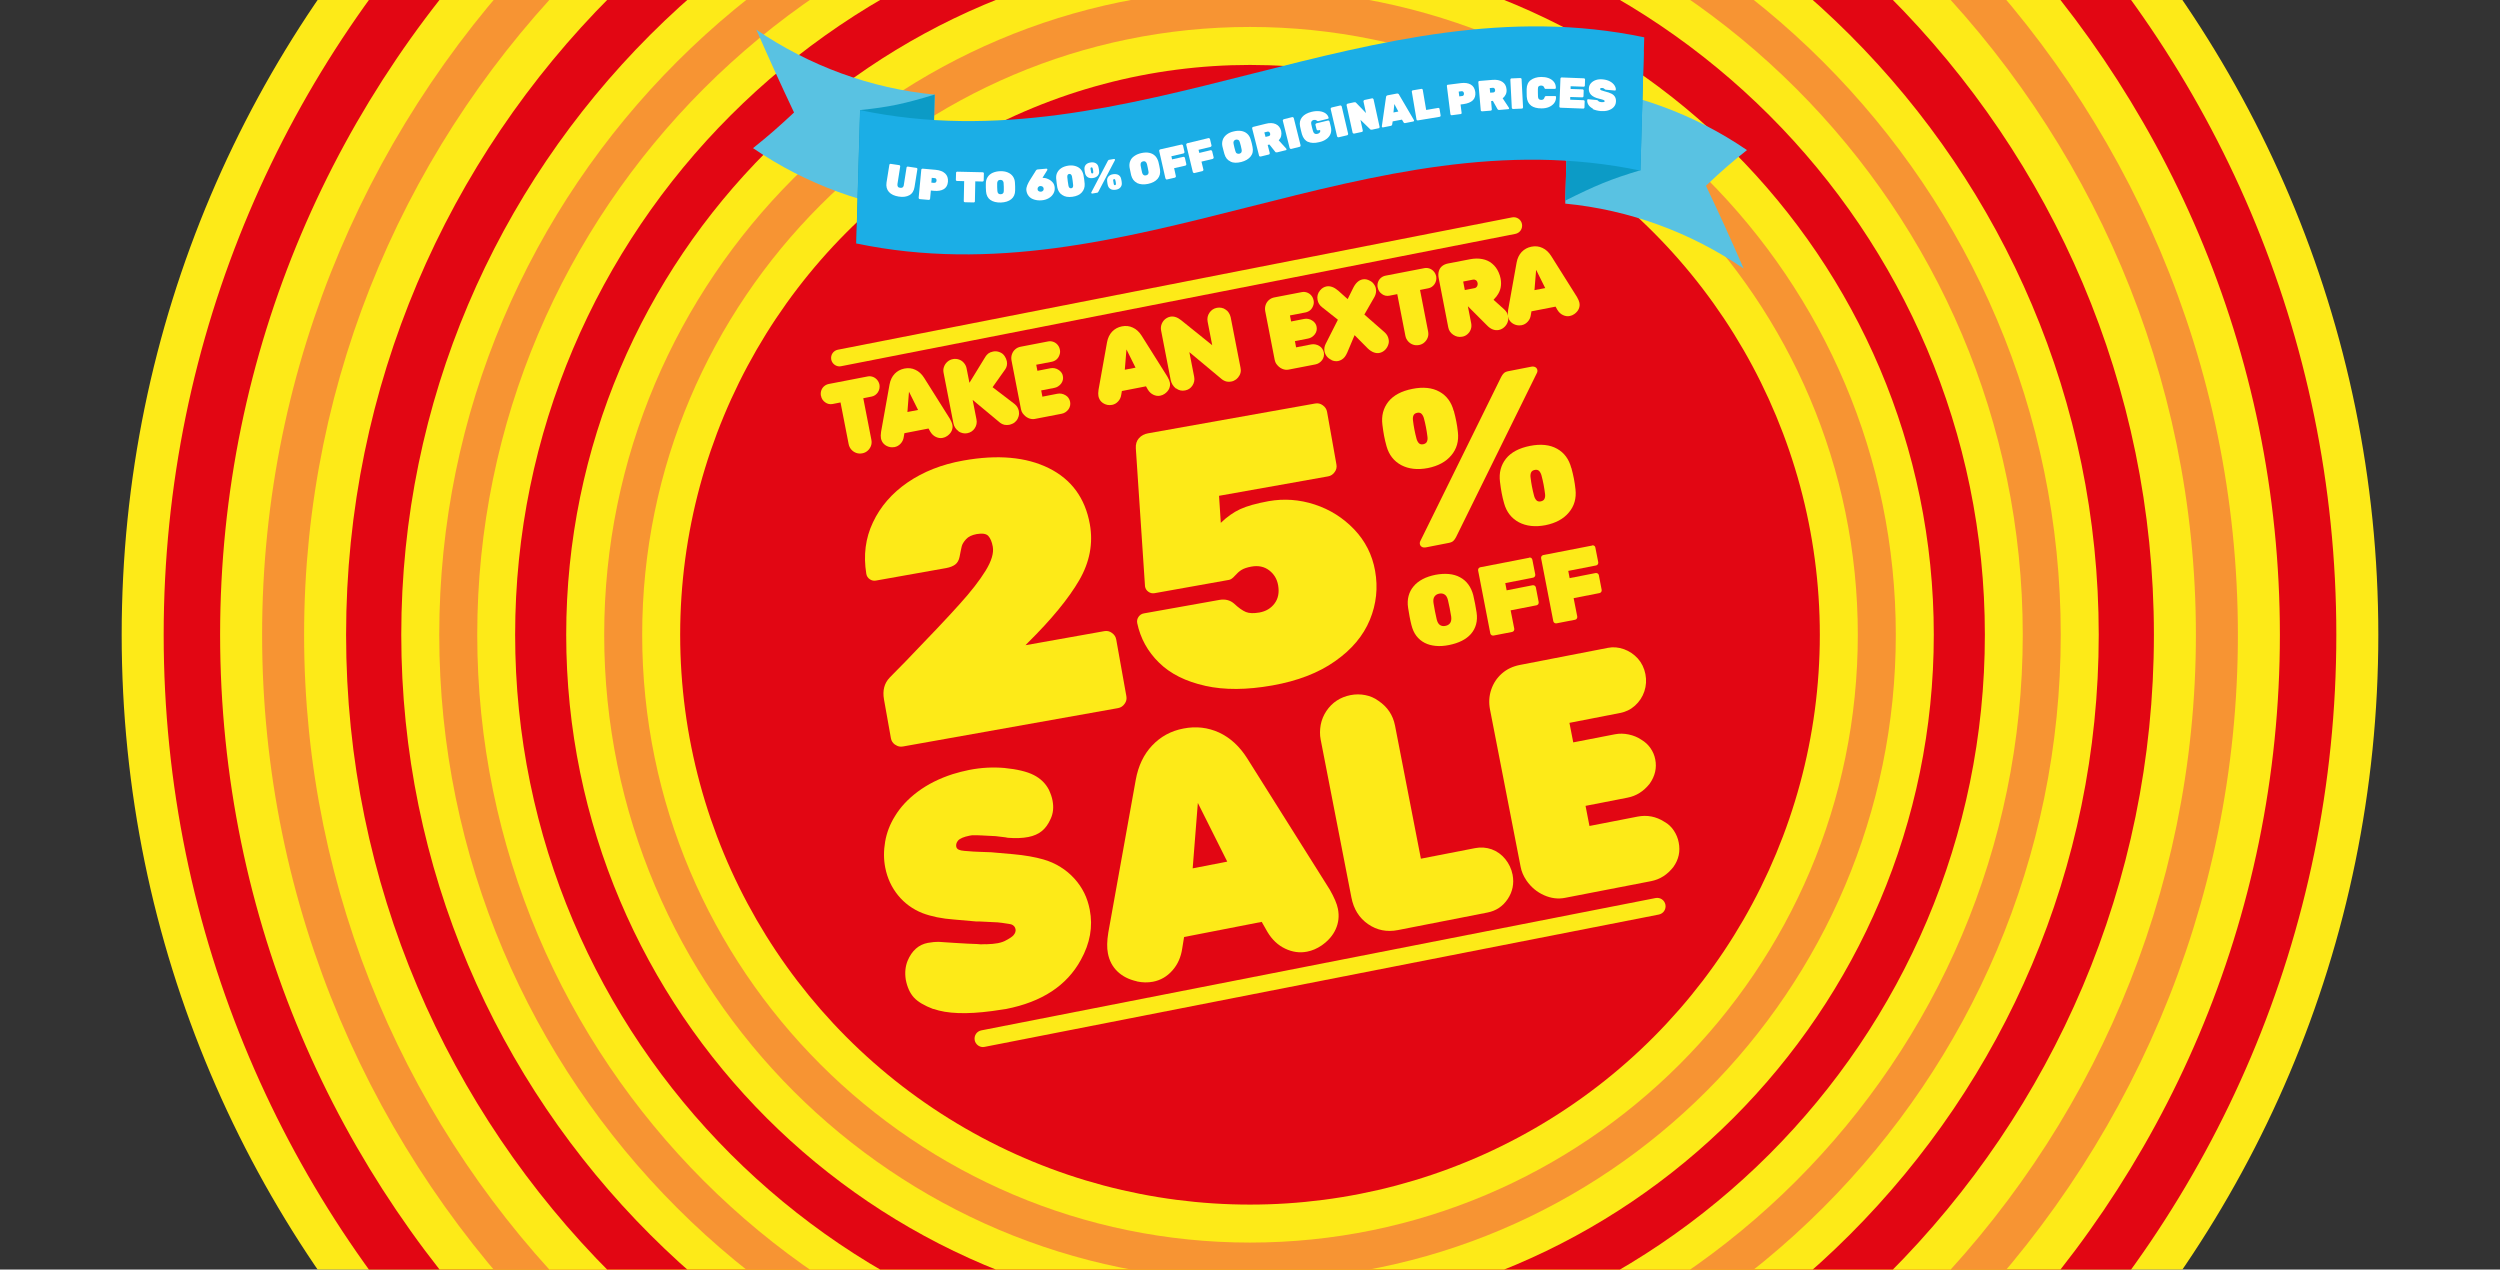 <?xml version="1.0" encoding="utf-8"?>
<!-- Generator: Adobe Illustrator 27.8.0, SVG Export Plug-In . SVG Version: 6.00 Build 0)  -->
<svg version="1.1" id="TITLES" xmlns="http://www.w3.org/2000/svg" xmlns:xlink="http://www.w3.org/1999/xlink" x="0px" y="0px"
	 viewBox="0 0 2560 1300" style="enable-background:new 0 0 2560 1300;" xml:space="preserve">
<rect x="0" y="0" width="2560" height="1300" fill="#333333" stroke="none"/>
<style type="text/css">
	.st0{clip-path:url(#SVGID_00000147181904700198119290000013092943329162973359_);}
	.st1{fill:#FDEA18;}
	.st2{fill:#E20613;}
	.st3{fill:#F79433;}
	.st4{display:none;fill:#FDEA18;}
	.st5{display:none;}
	.st6{display:inline;fill:#FDEA18;}
	.st7{fill:#59C2E2;}
	.st8{fill:#0C9BC6;}
	.st9{fill:#1BAEE6;}
	.st10{fill:#FFFFFF;}
</style>
<g>
	<defs>
		<rect id="SVGID_1_" width="2560" height="1300"/>
	</defs>
	<clipPath id="SVGID_00000061450601774256913260000014798770938961173417_">
		<use xlink:href="#SVGID_1_"  style="overflow:visible;"/>
	</clipPath>
	<g style="clip-path:url(#SVGID_00000061450601774256913260000014798770938961173417_);">
		<g>
			<path class="st1" d="M1280,1805.4c-637.1,0-1155.4-518.3-1155.4-1155.4S642.9-505.4,1280-505.4S2435.4,12.9,2435.4,650
				S1917.1,1805.4,1280,1805.4L1280,1805.4z"/>
			<path class="st2" d="M1280,1762.4c-613.4,0-1112.4-499-1112.4-1112.4S666.6-462.4,1280-462.4S2392.4,36.6,2392.4,650
				S1893.4,1762.4,1280,1762.4L1280,1762.4z"/>
			<path class="st1" d="M1280,1704.6c-581.5,0-1054.6-473.1-1054.6-1054.7S698.5-404.6,1280-404.6S2334.6,68.5,2334.6,650
				S1861.5,1704.7,1280,1704.6L1280,1704.6z"/>
			<path class="st3" d="M1280,1661.6c-557.8,0-1011.6-453.8-1011.6-1011.6S722.2-361.6,1280-361.6S2291.6,92.2,2291.6,650
				S1837.8,1661.6,1280,1661.6L1280,1661.6z"/>
			<path class="st1" d="M1280,1618.6c-534.1,0-968.6-434.5-968.6-968.6S745.9-318.6,1280-318.6s968.6,434.5,968.6,968.6
				S1814.1,1618.6,1280,1618.6L1280,1618.6z"/>
			<path class="st2" d="M1280,1575.6c-510.4,0-925.6-415.2-925.6-925.6S769.6-275.6,1280-275.6s925.6,415.2,925.6,925.6
				S1790.4,1575.6,1280,1575.6L1280,1575.6z"/>
			<path class="st1" d="M1280,1519.1c-479.2,0-869.1-389.9-869.1-869.1S800.8-219.1,1280-219.1s869.1,389.9,869.1,869.1
				S1759.2,1519.1,1280,1519.1L1280,1519.1z"/>
			<path class="st3" d="M1280,1480.2c-457.8,0-830.2-372.4-830.2-830.2S822.2-180.2,1280-180.2s830.2,372.4,830.2,830.2
				S1737.8,1480.2,1280,1480.2z"/>
			<path class="st1" d="M1280,1441.3c-436.4,0-791.3-355-791.3-791.3S843.6-141.3,1280-141.3s791.3,355,791.3,791.3
				S1716.3,1441.3,1280,1441.3z"/>
			<path class="st2" d="M1280,1402.5c-414.9,0-752.5-337.6-752.5-752.5S865.1-102.5,1280-102.5S2032.5,235,2032.5,650
				S1695,1402.5,1280,1402.5z"/>
			<path class="st1" d="M1280,1350.2c-386.1,0-700.2-314.1-700.2-700.2S893.9-50.2,1280-50.2s700.2,314.1,700.2,700.2
				S1666.1,1350.2,1280,1350.2z"/>
			<path class="st3" d="M1280,1311.3c-364.7,0-661.3-296.7-661.3-661.3S915.3-11.3,1280-11.3s661.3,296.7,661.3,661.3
				S1644.6,1311.3,1280,1311.3z"/>
			<path class="st1" d="M1280,1272.4c-343.2,0-622.4-279.2-622.4-622.4S936.8,27.6,1280,27.6s622.4,279.2,622.4,622.4
				S1623.2,1272.4,1280,1272.4z"/>
			<circle class="st2" cx="1280" cy="650" r="583.5"/>
		</g>
	</g>
</g>
<g>
	<g>
		<g>
			<path class="st1" d="M840.6,405.2c-0.3-1.9-0.2-3.7,0.4-5.4c0.6-1.7,1.6-3.2,2.9-4.3c1.4-1.2,2.9-1.9,4.7-2.3l39.8-7.7
				c1.9-0.4,3.7-0.2,5.4,0.4s3.2,1.7,4.4,3.1s2,3.1,2.4,5c0.4,2.8-0.1,5.4-1.7,7.8c-1.6,2.3-3.7,3.8-6.4,4.3l-8.5,1.7l8.3,42.6
				c0.4,2.2,0.3,4.2-0.4,6.1s-1.8,3.6-3.4,5c-1.5,1.4-3.4,2.3-5.5,2.7c-2.2,0.4-4.3,0.3-6.2-0.4c-2-0.7-3.7-1.9-5.1-3.5
				c-1.4-1.6-2.3-3.5-2.7-5.6l-8.3-42.6l-8.1,1.6c-2.7,0.5-5.3,0-7.6-1.7c-2.3-1.6-3.8-3.9-4.3-6.7L840.6,405.2z"/>
			<path class="st1" d="M911.3,457.8c-2.5-0.5-4.5-1.6-6.1-3.1s-2.6-3.5-3.1-5.8c-0.3-1.7-0.3-3.9,0.1-6.6l8.7-48.6
				c0.8-4.5,2.6-8.1,5.2-10.9c2.7-2.8,6-4.6,10-5.4s7.8-0.4,11.3,1.3c3.5,1.6,6.5,4.4,8.9,8.2l26.3,41.8c1.4,2.4,2.3,4.5,2.6,6
				c0.5,2.3,0.2,4.5-0.7,6.5s-2.4,3.7-4.5,5.2c-1.4,1-3,1.7-4.7,2c-2.3,0.5-4.7,0.1-7-1s-4.2-2.9-5.7-5.4l-1.8-3.2l-24.7,4.8
				l-0.6,3.6c-0.4,2.8-1.4,5.1-3.2,7c-1.7,1.9-3.8,3.1-6.2,3.6c-1.7,0.3-3.3,0.3-5.1,0H911.3z M929.1,421.9l11-2.1l-9.3-18.7
				l-1.6,20.8L929.1,421.9z"/>
			<path class="st1" d="M981.5,441.5c-2.8-2-4.5-4.6-5.2-8l-10.1-51.9c-0.4-2.1-0.3-4.1,0.5-6.1c0.7-2,1.9-3.7,3.5-5.1
				s3.5-2.3,5.7-2.7c2.1-0.4,4.2-0.2,6.2,0.5s3.7,1.9,5,3.5c1.4,1.6,2.3,3.5,2.7,5.6l2.9,14.7l16.3-26.6c0.7-1.2,1.7-2.3,3-3.4
				c1.2-0.9,2.8-1.6,4.8-2c2.3-0.5,4.6-0.3,6.8,0.6c2.2,0.8,4,2.2,5.3,4.3c1,1.5,1.7,3.2,2.1,5c0.6,3.1,0,5.8-1.5,8.1l-13.1,18.5
				l22.4,17.1c2.4,1.9,3.9,4.3,4.5,7.3c0.3,1.7,0.3,3.4-0.2,5.3c-0.5,1.8-1.3,3.4-2.5,4.8c-1.1,1.3-2.4,2.3-4.1,3
				c-1.3,0.5-2.3,0.9-3,1c-1.7,0.3-3.3,0.3-5,0c-1.7-0.4-3.1-1.1-4.4-2.1L996,409.5l3.9,19.9c0.7,3.4,0,6.5-1.8,9.2s-4.4,4.4-7.6,5
				c-1.5,0.3-2.9,0.3-4.4,0s-3-0.9-4.5-1.8L981.5,441.5z"/>
			<path class="st1" d="M1047.3,423.4c-0.9-1.3-1.5-2.8-1.8-4.3l-9.7-49.9c-0.4-2.2-0.3-4.3,0.4-6.4c0.7-2,1.8-3.7,3.4-5.1
				s3.5-2.3,5.8-2.7l28-5.4c1.7-0.3,3.4-0.2,5.1,0.4s3.2,1.6,4.4,3s2,3,2.4,5c0.4,1.9,0.3,3.7-0.4,5.5c-0.6,1.8-1.6,3.3-2.9,4.5
				c-1.4,1.2-3,2-4.8,2.4l-16.1,3.1l1.2,6.2l13.3-2.6c1.4-0.3,2.9-0.3,4.4,0s2.9,0.9,4,1.7c1.2,0.7,2.1,1.6,2.9,2.7s1.3,2.3,1.5,3.6
				c0.5,2.7,0,5.3-1.8,7.7c-1.9,2.4-4.2,3.9-7,4.4l-13.4,2.6l1.2,6.4l15.3-3c3-0.6,5.9,0,8.5,1.6c1.2,0.7,2.2,1.6,3,2.8
				s1.3,2.4,1.6,3.8c0.5,2.8,0,5.4-1.7,7.8c-1.9,2.5-4.3,4-7.1,4.5l-27.4,5.3c-2.2,0.4-4.4,0.1-6.6-0.9s-4.1-2.6-5.6-4.7H1047.3z"/>
			<path class="st1" d="M1134,414.6c-2.5-0.5-4.5-1.6-6.1-3.1s-2.6-3.5-3.1-5.8c-0.3-1.7-0.3-3.9,0.1-6.6l8.7-48.6
				c0.8-4.5,2.6-8.1,5.2-10.9c2.7-2.8,6-4.6,10-5.4s7.8-0.4,11.3,1.3c3.5,1.6,6.5,4.4,8.9,8.2l26.3,41.8c1.4,2.4,2.3,4.5,2.6,6
				c0.5,2.3,0.2,4.5-0.7,6.5c-0.9,2-2.4,3.7-4.5,5.2c-1.4,1-3,1.7-4.7,2c-2.3,0.5-4.7,0.1-7-1s-4.2-2.9-5.7-5.4l-1.8-3.2l-24.7,4.8
				l-0.6,3.6c-0.4,2.8-1.4,5.1-3.2,7c-1.7,1.9-3.8,3.1-6.2,3.6c-1.7,0.3-3.3,0.3-5.1,0H1134z M1151.8,378.6l11-2.1l-9.3-18.7
				L1151.8,378.6L1151.8,378.6z"/>
			<path class="st1" d="M1204.2,397.9c-2.9-2.4-4.7-5.3-5.4-8.7l-9.8-50.6c-0.5-2.5-0.3-4.9,0.7-7.2c1-2.3,2.5-4.1,4.5-5.4
				c1.3-0.9,2.7-1.4,4.1-1.7c3.6-0.7,7.3,0.5,11.2,3.6l31.8,25.6l-4.7-24.2c-0.6-3.3,0-6.3,1.9-9.1c1.9-2.7,4.4-4.4,7.6-5
				c1.6-0.3,3.2-0.3,4.7,0c1.6,0.3,3,0.9,4.2,1.8c1.3,0.8,2.4,1.9,3.3,3.3s1.5,2.9,1.9,4.5l10.1,51.8c0,0.5,0.2,1.3,0.3,2.4
				c0,1.9-0.4,3.7-1.3,5.3c-0.9,1.7-2,3-3.5,4.2c-1.5,1.1-3.2,1.9-5,2.2c-2.3,0.4-4.4,0.3-6.4-0.5c-1.5-0.6-2.6-1.3-3.4-2
				l-33.1-27.6l4.9,25.1c0.7,3.4,0,6.5-1.8,9.2s-4.3,4.3-7.4,4.9c-3.4,0.7-6.5,0-9.1-2L1204.2,397.9z"/>
			<path class="st1" d="M1307.1,372.9c-0.9-1.3-1.5-2.8-1.8-4.3l-9.7-49.9c-0.4-2.2-0.3-4.3,0.4-6.4c0.7-2,1.8-3.7,3.4-5.1
				s3.5-2.3,5.8-2.7l28-5.4c1.7-0.3,3.4-0.2,5.1,0.4s3.2,1.6,4.4,3c1.2,1.4,2,3,2.4,5c0.4,1.9,0.3,3.7-0.4,5.5
				c-0.6,1.8-1.6,3.3-2.9,4.5c-1.4,1.2-3,2-4.8,2.4l-16.1,3.1l1.2,6.2l13.3-2.6c1.4-0.3,2.9-0.3,4.4,0s2.9,0.9,4,1.7
				c1.2,0.7,2.1,1.6,2.9,2.7s1.3,2.3,1.5,3.6c0.5,2.7,0,5.3-1.8,7.7c-1.9,2.4-4.2,3.9-7,4.4l-13.4,2.6l1.2,6.4l15.3-3
				c3-0.6,5.9,0,8.5,1.6c1.2,0.7,2.2,1.6,3,2.8c0.8,1.2,1.3,2.4,1.6,3.8c0.5,2.8,0,5.4-1.7,7.8c-1.9,2.5-4.3,4-7.1,4.5l-27.4,5.3
				c-2.2,0.4-4.4,0.1-6.6-0.9s-4.1-2.6-5.6-4.7H1307.1z"/>
			<path class="st1" d="M1363.5,368.6c-2-0.9-3.6-2.1-4.8-3.6c-1.2-1.5-2-3.2-2.4-5.1c-0.2-1.3-0.3-2.5-0.1-3.8
				c0.2-1.3,0.6-2.6,1.2-3.8l12.6-24.9l-16.3-12.9c-2.5-2-4-4.4-4.5-7.3c-0.7-3.6,0.1-6.9,2.5-9.8c1.9-2.3,4.1-3.6,6.6-4.1
				c3.8-0.7,7.8,0.7,12,4.3l9.7,8.7l5.8-11.7c2.5-4.9,5.7-7.8,9.5-8.5c2.5-0.5,5,0,7.5,1.4c1.6,0.8,3,1.9,4,3.4
				c1.1,1.4,1.8,3,2.1,4.7c0.6,2.9,0,5.7-1.4,8.4l-10.4,18.1l21,18.4c2,1.9,3.3,4.1,3.8,6.7s0.3,3.7-0.3,5.7c-0.6,1.9-1.6,3.6-3,5.1
				c-1.7,1.8-3.7,2.9-6,3.4c-1.9,0.4-3.9,0.2-6-0.6c-2-0.8-4-2.1-5.9-3.9l-13.6-13.7l-7.5,17.8c-0.8,1.8-1.6,3.2-2.5,4.4
				c-0.9,1.1-1.9,2.1-3.1,2.8c-1.1,0.7-2.4,1.2-3.7,1.5c-2.3,0.4-4.5,0.1-6.8-0.9L1363.5,368.6z"/>
			<path class="st1" d="M1410.7,294.3c-0.3-1.9-0.2-3.7,0.4-5.4c0.6-1.7,1.6-3.2,2.9-4.3c1.4-1.2,2.9-1.9,4.7-2.3l39.8-7.7
				c1.9-0.4,3.7-0.2,5.4,0.4c1.7,0.6,3.2,1.7,4.4,3.1c1.2,1.4,2,3.1,2.4,5c0.4,2.8-0.1,5.4-1.7,7.8c-1.6,2.3-3.7,3.8-6.4,4.3
				l-8.5,1.7l8.3,42.6c0.4,2.2,0.3,4.2-0.4,6.1c-0.7,1.9-1.8,3.6-3.4,5c-1.5,1.4-3.4,2.3-5.5,2.7c-2.2,0.4-4.3,0.3-6.2-0.4
				c-2-0.7-3.7-1.9-5.1-3.5s-2.3-3.5-2.7-5.6l-8.3-42.6l-8.1,1.6c-2.7,0.5-5.3,0-7.6-1.7c-2.3-1.6-3.8-3.9-4.3-6.7L1410.7,294.3z"/>
			<path class="st1" d="M1497.1,344.8c-3.2,0.6-6.2-0.1-9-2s-4.5-4.4-5.1-7.7l-9.8-50.5c-0.5-2.6-0.4-4.9,0.2-7s1.7-3.8,3.3-5.1
				c1.6-1.3,3.6-2.2,6.1-2.7l22.3-4.3c4.7-0.9,8.9-1,12.8-0.2c3.9,0.7,7.2,2.3,10,4.6c2.8,2.3,5.1,5.3,6.7,9c1,2.3,1.7,4.4,2,6.3
				c1.3,6.8,0,12.7-3.7,17.6l-0.3,0.5l-2,2.3l-1.2,1.4l10.9,9.8c2.1,1.9,3.5,4.2,4,7c0.4,1.8,0.3,3.7-0.3,5.5
				c-0.5,1.8-1.5,3.5-2.9,5c-1.8,1.9-3.9,3.1-6.3,3.6c-4.2,0.8-8.3-0.7-12.1-4.7l-19.6-19.6l3.4,17.4c0.4,2.2,0.3,4.3-0.4,6.2
				c-0.7,2-1.8,3.6-3.4,5S1499.3,344.5,1497.1,344.8L1497.1,344.8z M1500,297l9.8-1.9c1.2-0.2,2.1-0.9,2.7-1.9
				c0.6-1.1,0.8-2.3,0.5-3.7c-0.3-1.1-0.8-2-1.7-2.6c-0.9-0.6-1.9-0.8-2.8-0.6l-10.2,2l1.7,8.9V297z"/>
			<path class="st1" d="M1553.4,333c-2.5-0.5-4.5-1.6-6.1-3.1s-2.6-3.5-3.1-5.8c-0.3-1.7-0.3-3.9,0.1-6.6l8.7-48.6
				c0.8-4.5,2.6-8.1,5.2-10.9c2.7-2.8,6-4.6,10-5.4c4-0.8,7.8-0.4,11.3,1.3c3.5,1.6,6.5,4.4,8.9,8.2l26.3,41.8
				c1.4,2.4,2.3,4.5,2.6,6c0.5,2.3,0.2,4.5-0.7,6.5c-0.9,2-2.4,3.7-4.5,5.2c-1.4,1-3,1.7-4.7,2c-2.3,0.5-4.7,0.1-7-1
				s-4.2-2.9-5.7-5.4l-1.8-3.2l-24.7,4.8l-0.6,3.6c-0.4,2.8-1.4,5.1-3.2,7c-1.7,1.9-3.8,3.1-6.2,3.6c-1.7,0.3-3.3,0.3-5.1,0H1553.4z
				 M1571.3,297.1l11-2.1l-9.3-18.7L1571.3,297.1L1571.3,297.1z"/>
		</g>
		<g>
			<path class="st1" d="M1488.7,420.7c1.1,4.2,2,7.8,2.6,11.1c0.6,3.2,1.2,6.8,1.6,10.8c1,9.2-1.2,17.1-6.8,23.7
				c-5.5,6.6-13.5,10.9-24,13c-10.5,2-19.6,1-27.2-3c-7.6-4.1-12.6-10.5-15.1-19.4c-1.1-3.9-1.9-7.4-2.5-10.6s-1.2-7-1.7-11.2
				c-1.2-9.3,0.9-17.2,6.1-23.8c5.3-6.6,13.5-10.9,24.6-13.1s20.4-1.2,27.7,2.9c7.4,4.1,12.2,10.7,14.6,19.7L1488.7,420.7z
				 M1537.2,386c0.8-1.6,1.7-2.8,2.7-3.8s2.5-1.7,4.6-2.1l23.5-4.6c1.6-0.3,3-0.2,4.2,0.5c1.1,0.6,1.8,1.6,2.1,3c0,0.3,0,0.7,0,1.2
				s-0.2,1-0.4,1.5L1491,550c-0.8,1.6-1.7,2.8-2.7,3.8s-2.5,1.7-4.6,2.1l-23.5,4.6c-1.7,0.3-3.1,0.2-4.2-0.5c-1.1-0.6-1.8-1.6-2.1-3
				c0-0.3,0-0.7,0-1.2s0.2-1,0.4-1.5L1537.2,386L1537.2,386z M1450.5,449.2c0.5,1.9,1.3,3.4,2.4,4.6c1.1,1.1,2.6,1.5,4.5,1.1
				s3.2-1.3,3.8-2.7c0.6-1.4,0.8-3.1,0.5-5.1c-0.8-6.5-2-12.8-3.6-18.7c-0.5-1.9-1.3-3.4-2.4-4.6c-1.1-1.1-2.6-1.5-4.5-1.1
				s-3.2,1.3-3.8,2.7c-0.6,1.4-0.8,3.2-0.5,5.1C1447.6,436.6,1448.8,442.8,1450.5,449.2z M1609.1,479.2c1.1,4.2,2,7.8,2.6,11.1
				c0.6,3.2,1.2,6.8,1.6,10.8c1,9.2-1.2,17.1-6.8,23.7c-5.5,6.6-13.5,10.9-24,13c-10.5,2-19.6,1-27.2-3
				c-7.6-4.1-12.6-10.5-15.1-19.4c-1.1-3.8-1.9-7.4-2.5-10.6s-1.2-7-1.7-11.3c-1.2-9.3,0.9-17.2,6.1-23.8
				c5.3-6.6,13.5-10.9,24.6-13.1s20.4-1.2,27.7,2.9c7.4,4.1,12.2,10.7,14.6,19.7L1609.1,479.2z M1570.9,507.7
				c0.5,1.9,1.3,3.4,2.4,4.6c1.1,1.1,2.6,1.5,4.5,1.1s3.2-1.3,3.8-2.7c0.6-1.4,0.8-3.1,0.5-5.1c-0.8-6.5-2-12.8-3.6-18.7
				c-0.5-1.9-1.3-3.4-2.4-4.6c-1.1-1.1-2.6-1.5-4.5-1.1c-2,0.4-3.2,1.3-3.8,2.7c-0.6,1.4-0.8,3.2-0.5,5.1
				C1568,495.1,1569.2,501.3,1570.9,507.7z"/>
			<path class="st1" d="M1508.6,609.4c0.7,2.8,1.3,5.8,1.9,8.9c0.6,3.1,1.1,6,1.5,8.7c0.7,4.5,0.5,8.6-0.5,12.3s-2.7,6.9-5.2,9.8
				c-2.5,2.8-5.6,5.2-9.4,7.1c-3.8,1.9-8.1,3.3-13,4.3s-9.5,1.3-13.7,0.9c-4.2-0.4-8-1.4-11.3-3.1c-3.3-1.7-6.2-4.1-8.5-7.1
				s-4-6.8-5.1-11.2c-0.7-2.7-1.3-5.6-1.9-8.7c-0.6-3.1-1.1-6-1.5-8.9c-0.7-4.4-0.5-8.5,0.5-12.2s2.7-7,5.2-9.9
				c2.4-2.9,5.5-5.3,9.3-7.3s8.1-3.4,13-4.4c4.9-0.9,9.4-1.2,13.7-0.8c4.3,0.4,8.1,1.5,11.4,3.3c3.4,1.8,6.2,4.2,8.5,7.3
				S1507.5,605.2,1508.6,609.4L1508.6,609.4z M1471.2,634.3c0.7,2.8,1.8,4.7,3.3,5.7s3.4,1.4,5.6,0.9c2.2-0.4,3.8-1.4,4.9-3
				c1-1.5,1.4-3.7,1-6.6c-0.9-5.7-2-11.3-3.3-16.8c-0.7-2.8-1.8-4.7-3.4-5.7s-3.4-1.4-5.6-0.9c-2.1,0.4-3.7,1.4-4.8,3
				c-1.1,1.6-1.4,3.8-1,6.6C1468.8,623.1,1469.9,628.7,1471.2,634.3z"/>
			<path class="st1" d="M1565.8,570.9c0.7-0.1,1.4,0,2.1,0.4c0.6,0.4,1,1,1.2,1.7l3,15.2c0.1,0.7,0,1.4-0.4,2.1
				c-0.4,0.6-1,1-1.7,1.2l-28.6,5.6l1.4,7.4l26.6-5.2c0.7-0.1,1.4,0,2.1,0.4c0.6,0.4,1,1,1.2,1.7l2.9,15.1c0.1,0.7,0,1.4-0.4,2.1
				c-0.4,0.6-1,1-1.7,1.2l-26.6,5.2l3.7,18.8c0.1,0.7,0,1.4-0.4,2.1c-0.4,0.6-1,1-1.7,1.2l-19.1,3.7c-0.7,0.1-1.4,0-2.1-0.4
				c-0.6-0.4-1-1-1.2-1.7l-12.5-64.5c-0.1-0.7,0-1.4,0.4-2.1c0.4-0.6,1-1,1.7-1.2l50.4-9.8L1565.8,570.9z"/>
			<path class="st1" d="M1630.3,558.4c0.7-0.1,1.4,0,2.1,0.4s1,1,1.2,1.7l3,15.2c0.1,0.7,0,1.4-0.4,2.1c-0.4,0.6-1,1-1.7,1.2
				l-28.6,5.6l1.4,7.4l26.6-5.2c0.7-0.1,1.4,0,2.1,0.4c0.6,0.4,1,1,1.2,1.7l2.9,15.1c0.1,0.7,0,1.4-0.4,2.1c-0.4,0.6-1,1-1.7,1.2
				l-26.6,5.2l3.7,18.8c0.1,0.7,0,1.4-0.4,2.1c-0.4,0.6-1,1-1.7,1.2l-19.1,3.7c-0.7,0.1-1.4,0-2.1-0.4c-0.6-0.4-1-1-1.2-1.7
				l-12.5-64.5c-0.1-0.7,0-1.4,0.4-2.1c0.4-0.6,1-1,1.7-1.2l50.4-9.8L1630.3,558.4z"/>
			<g>
				<path class="st4" d="M1133.6,644.2c2.8-0.6,5.5,0,7.9,1.6c2.5,1.7,4,3.9,4.5,6.8l11.4,58.8c0.6,2.8,0,5.5-1.7,7.9
					c-1.7,2.5-3.9,4-6.7,4.5l-223,43.3c-2.8,0.6-5.5,0-7.9-1.7c-2.5-1.7-4-3.9-4.5-6.7l-7.8-40.3c-0.3-1.6-0.5-4.6-0.5-9.1
					c-0.1-4.5,2-9.1,6.2-13.6c18-19,33.8-35.8,47.5-50.4c13.6-14.5,24.9-27.3,33.8-38.3c8.9-11,15.3-20.4,19.4-28.3
					c4.1-7.9,5.6-14.8,4.4-20.8c-0.3-1.8-0.8-3.6-1.3-5.4c-0.5-1.8-1.3-3.4-2.5-4.8s-2.8-2.3-5-2.8c-2.1-0.5-4.8-0.5-8.2,0.2
					c-3.9,0.8-7,2.1-9.3,4s-4,4.1-5.1,6.6s-1.9,4.9-2.2,7.3c-0.3,2.3-0.6,4.4-0.8,6c-0.6,3.9-2.1,6.6-4.6,8.3s-5.6,2.9-9.2,3.6
					L895.6,595c-2.3,0.5-4.5,0-6.5-1.4c-2-1.3-3.2-3.2-3.7-5.5c-2.6-14.7-2-28.7,1.7-41.7c3.8-13,10-24.8,18.9-35.2
					c8.8-10.4,19.9-19.2,33.2-26.5s28.3-12.5,45.1-15.8c17.6-3.4,33.9-4.6,48.9-3.5c15.1,1.1,28.4,4.3,39.8,9.7
					c11.5,5.4,21,13,28.6,22.8c7.5,9.8,12.6,21.5,15.3,35.2c2.1,10.9,2,21.4-0.3,31.8c-2.3,10.3-6.4,20.6-12.3,30.9
					c-5.9,10.3-13.3,20.7-22.3,31.3c-8.9,10.6-19,21.5-30.2,32.8l81.7-15.9L1133.6,644.2z"/>
				<g class="st5">
					<path class="st6" d="M1240.7,703.1c-19.9-4.1-35.7-11.7-47.6-22.9c-11.8-11.2-19.6-24.7-23.2-40.4c-0.4-2.3,0-4.4,1.3-6.4
						s3.2-3.2,5.5-3.6l77.3-15.1c5.9-1.1,10.9,0,15,3.4c4.8,4.4,9,7.2,12.4,8.5s8.1,1.4,14,0.3c6.6-1.3,11.8-4.5,15.4-9.5
						c3.6-5.1,4.7-11.3,3.3-18.8c-1.2-6.4-4.4-11.4-9.5-15.2s-11.2-5-18.4-3.6c-4.3,0.8-7.7,2-10,3.5c-2.4,1.5-4.6,3.5-6.8,6.1
						c-2.2,2.6-4.1,4-5.9,4.4l-76.2,14.8c-2.3,0.4-4.4,0-6.4-1.3s-3.2-3.2-3.6-5.5l-11.7-141.6c-0.3-4.4,0.7-8,3.1-10.7
						s5.5-4.5,9.3-5.2l171.2-33.3c2.8-0.5,5.4,0,7.9,1.7c2.4,1.6,3.9,3.9,4.5,6.7l10.5,54c0.5,2.8,0,5.4-1.7,7.9
						c-1.6,2.5-3.9,4-6.7,4.5l-111.8,21.8l2.2,27.8c6.2-6.3,12.7-11,19.6-14.4c6.9-3.3,16.6-6.2,29.1-8.6
						c15.8-3.1,31.6-2.2,47.4,2.7s29.5,13.2,41,25c11.6,11.8,18.9,25.8,22.1,42.2c3.4,17.4,1.8,34.2-4.7,50.6
						c-6.5,16.4-18.1,30.7-34.9,43s-38.3,20.9-64.3,26s-49,5.6-68.9,1.5L1240.7,703.1z"/>
				</g>
			</g>
		</g>
		<g>
			<path class="st1" d="M955.8,1033.3c-9.3-3.5-16-7.5-20-11.9c-4-4.4-6.8-10.5-8.3-18.3c-1.1-7.2-0.4-13.6,1.9-19.3
				c4.4-10.4,11.3-16.5,20.7-18.3c3.8-0.7,7.8-1.1,11.8-1l15.1,1l13.8,0.8l9.9,0.4l3.7,0.3c2.4-0.1,4.3-0.2,5.8-0.1
				c4.5-0.1,8.4-0.5,11.7-1.1c3.4-0.7,6.4-1.7,8.8-3.2c3.6-1.9,6-3.6,7.2-5c1.7-2,2.4-4.1,2-6.2c-0.5-2.3-1.9-4-4.5-4.9
				c-0.5-0.1-1.4-0.3-2.7-0.5l-6.7-1l-4.4-0.5l-18.3-0.9h-3.5l-22.8-2c-12.5-0.9-23.3-3.1-32.5-6.6c-10-4-18.3-10.1-24.9-18.2
				c-6.6-8.1-11-17.6-13.1-28.3c-1.7-8.6-1.7-17.5-0.1-26.7c1.6-9.2,4.9-17.8,10-26c5.6-9.3,13.4-17.7,23.5-25.2s22-13.5,35.7-17.9
				c5.4-1.7,11.1-3.1,16.9-4.3c12.2-2.4,24.2-3,36-2c13.1,1.3,23.1,3.7,30,7.2s12.1,8.5,15.5,15c1.9,4.1,3.2,7.8,3.8,11.2
				c1.3,6.8,0.7,13-1.9,18.6c-2.3,5.3-5.3,9.5-8.9,12.5c-3.7,3-8.3,5.1-14,6.2c-6,1.2-13,1.4-20.9,0.8l-2.7-0.5l-10-1.2l-4.2-0.2
				l-9.6-0.5l-4.9-0.2h-3.3c-0.7,0-1.3,0-1.9,0c-0.6,0-1.4,0.2-2.5,0.4c-6.1,1.2-10.1,2.9-12,5.1c-1.6,2-2.2,4-1.8,6.2
				c0.3,1.4,1.1,2.4,2.6,3.1c1.3,0.6,3.2,1,5.7,1.2l6.6,0.5l2.4,0.2l6.9,0.3l11.4,0.4l22.8,2c12,1.1,22.2,2.9,30.6,5.3
				c6.4,1.8,12.3,4.4,17.7,7.8c5.4,3.3,10.1,7.3,14.3,11.9c4.2,4.6,7.5,9.6,10.1,14.8c2.6,5.3,4.4,10.9,5.6,17
				c3.4,17.4,0.3,34.5-9.1,51.4c-14.4,26.4-39.9,43.1-76.6,50.3c-2.8,0.5-7.5,1.2-14.2,2.1c-26.2,3.5-46.3,2.8-60.2-2.2
				L955.8,1033.3z"/>
			<path class="st1" d="M1163.9,1004.8c-8-1.8-14.5-5.1-19.6-10s-8.4-11.1-9.8-18.6c-1.1-5.5-1-12.6,0.4-21.2l28.1-156.4
				c2.6-14.4,8.2-26.1,16.8-35.2c8.6-9.1,19.3-15,32.1-17.4c12.9-2.5,25-1.1,36.4,4.1c11.4,5.3,21,14.1,28.8,26.4l84.6,134.5
				c4.5,7.9,7.3,14.4,8.3,19.5c1.5,7.5,0.7,14.4-2.2,20.9c-2.9,6.5-7.7,12-14.4,16.7c-4.7,3.2-9.7,5.4-15,6.4
				c-7.6,1.5-15.1,0.4-22.4-3.1c-7.4-3.5-13.5-9.3-18.2-17.2L1292,944l-79.5,15.5l-1.9,11.7c-1.3,8.9-4.6,16.4-10.1,22.6
				c-5.5,6.2-12.1,10-19.9,11.5c-5.3,1-10.8,0.9-16.3-0.3L1163.9,1004.8z M1221.3,889.2l35.4-6.9l-30.1-60.1L1221.3,889.2
				L1221.3,889.2z"/>
			<path class="st1" d="M1431.5,952.4c-11.3,2.2-21.5,0.2-30.6-6.1s-14.8-15.4-17.1-27.5l-31.4-161.3c-1-5-0.9-10.1,0-15.3
				c1-5.2,3-9.9,5.8-14.1c5.9-8.8,14.2-14.2,24.7-16.3c5.1-1,10.2-1,15.2,0s9.5,2.9,13.5,5.9c9.2,6.2,14.8,14.6,16.9,25.3
				l26.5,136.3l55.4-10.8c6-1.2,11.7-0.7,17.1,1.2c5.4,2,10.1,5.3,13.9,10s6.3,10,7.5,16c1.7,9.1,0,17.4-5,24.9
				s-11.9,12.1-20.6,13.8L1431.5,952.4L1431.5,952.4z"/>
			<path class="st1" d="M1562.9,901.3c-2.9-4.3-4.9-8.9-5.8-13.8l-31.3-160.8c-1.4-7.1-1-14,1.2-20.5s5.8-12,10.9-16.5
				s11.3-7.4,18.5-8.8l90.1-17.5c5.4-1.1,10.9-0.6,16.5,1.4c5.5,2,10.2,5.2,14.2,9.6c3.9,4.4,6.5,9.8,7.7,15.9
				c1.2,6.1,0.8,12-1.1,17.7s-5.1,10.5-9.5,14.5s-9.5,6.5-15.4,7.6l-51.8,10.1l3.9,20l42.7-8.3c4.6-0.9,9.3-0.8,14.1,0.2
				c4.8,1,9.2,2.8,13,5.4c3.7,2.2,6.8,5,9.3,8.6s4.1,7.4,4.9,11.6c1.7,8.7-0.2,17-5.8,24.9c-6.1,7.7-13.7,12.5-22.6,14.2l-43,8.4
				l4,20.6l49.3-9.6c9.8-1.9,19-0.1,27.4,5.3c4,2.2,7.2,5.2,9.7,9s4.2,7.8,5,12.2c1.8,9.1,0,17.4-5.4,25
				c-6.1,7.9-13.7,12.8-22.9,14.6l-88.2,17.1c-7,1.4-14.2,0.5-21.4-2.7c-7.2-3.2-13.3-8.2-18.1-15.2L1562.9,901.3z"/>
		</g>
	</g>
	<path class="st1" d="M1006.6,1072.2c-4,0-7.7-2.9-8.5-7c-0.9-4.7,2.1-9.2,6.8-10.1l690.4-135.5c4.7-0.9,9.2,2.1,10.1,6.8
		s-2.1,9.2-6.8,10.1L1008.2,1072c-0.6,0.1-1.1,0.2-1.7,0.2H1006.6z"/>
	<path class="st1" d="M859.7,375.2c-4,0-7.7-2.9-8.5-7c-0.9-4.7,2.1-9.2,6.8-10.1l690.4-135.5c4.7-0.9,9.2,2.1,10.1,6.8
		s-2.1,9.2-6.8,10.1L861.3,375c-0.6,0.1-1.1,0.2-1.7,0.2H859.7z"/>
</g>
<g>
	<path class="st1" d="M916.7,762.7c-2.4-1.7-3.9-3.9-4.4-6.7l-7.1-39.8c-1.6-9.2,0.3-16.6,5.9-22.4l3.7-3.8l12.7-12.9
		c24.9-25.8,43.2-45.1,54.9-58.2c11.8-13,20.7-24.5,26.8-34.4s8.6-18.2,7.4-24.8c-0.9-4.8-2.4-8.5-4.5-10.8c-2.1-2.4-6.1-3-12-2
		c-4.8,0.9-8.5,2.6-10.9,5.3c-2.4,2.7-3.9,5.1-4.4,7.3s-1.3,5.8-2.2,10.7c-0.7,3.5-2.2,6.2-4.5,7.9s-5.4,2.9-9.2,3.6L897,594.5
		c-2.3,0.4-4.4,0-6.4-1.4s-3.1-3.2-3.5-5.5c-3.1-18.9-0.9-36.5,6.8-52.7c7.6-16.2,19.5-29.9,35.5-40.9c16.1-11,35-18.5,57-22.4
		c35.2-6.3,64.4-3.7,87.6,7.8c23.2,11.5,37.2,30.7,42,57.4c3.5,19.6-0.1,38.8-10.9,57.4s-28.3,40-52.7,64.1l-2.3,2.4l80.7-14.4
		c2.8-0.5,5.4,0,7.8,1.8c2.4,1.7,3.9,3.9,4.4,6.7l10.4,58.1c0.5,2.8,0,5.4-1.8,7.8c-1.7,2.4-3.9,3.9-6.7,4.4l-220.3,39.3
		c-2.8,0.5-5.4,0-7.8-1.8L916.7,762.7z"/>
	<path class="st1" d="M1233.9,702.2c-19.7-4.4-35.4-12.2-47-23.6c-11.6-11.3-19.1-24.9-22.4-40.6c-0.4-2.3,0-4.4,1.4-6.4
		s3.2-3.1,5.5-3.5l77.3-13.8c5.9-1,10.8,0.2,14.9,3.7c4.7,4.4,8.8,7.3,12.2,8.7c3.4,1.4,8,1.5,13.9,0.5c6.6-1.2,11.8-4.3,15.5-9.3
		s4.9-11.2,3.6-18.6c-1.1-6.4-4.2-11.5-9.2-15.3s-11.1-5.1-18.2-3.8c-4.3,0.8-7.7,1.9-10.1,3.4s-4.6,3.5-6.8,6
		c-2.2,2.5-4.2,3.9-6,4.2l-76.1,13.6c-2.3,0.4-4.4,0-6.4-1.4s-3.1-3.2-3.5-5.5l-9.4-141.2c-0.3-4.4,0.8-8,3.2-10.6
		c2.4-2.7,5.5-4.3,9.4-5l171-30.5c2.8-0.5,5.4,0,7.8,1.8c2.4,1.7,3.9,3.9,4.4,6.7l9.6,53.9c0.5,2.8,0,5.4-1.8,7.8
		c-1.7,2.4-3.9,3.9-6.7,4.4l-111.7,19.9l1.8,27.7c6.3-6.1,12.9-10.8,19.8-14s16.6-5.9,29.1-8.2c15.8-2.8,31.5-1.7,47.2,3.4
		c15.6,5.1,29.1,13.6,40.5,25.5c11.3,11.9,18.5,26,21.4,42.4c3.1,17.3,1.3,34.1-5.4,50.3c-6.7,16.2-18.5,30.3-35.5,42.2
		c-16.9,12-38.4,20.3-64.4,24.9c-26,4.6-48.9,4.8-68.6,0.4L1233.9,702.2z"/>
</g>
<g id="Isolation_Mode">
	<path class="st7" d="M1602.8,208.5c65.5,6.3,128.4,29.4,182.7,66.5c-15.4-35.1-23.1-52.1-38.6-84.8c16.8-15.8,25.2-23.2,42-36.5
		c-54.3-37.1-117.2-60.2-182.7-66.5c-1.3,48.6-2.1,72.8-3.4,121.4"/>
	<path class="st7" d="M953.8,218.2c-65.5-6.3-128.4-29.4-182.7-66.5c16.7-13.4,25.1-20.8,42-36.5c-15.4-32.7-23.2-49.7-38.6-84.8
		c54.3,37.1,117.2,60.2,182.7,66.5C955.9,145.5,955.1,169.7,953.8,218.2"/>
	<path class="st8" d="M876.9,249.3c30.7-9.2,46.1-15.7,76.9-31.1c1.3-48.6,2.1-72.8,3.4-121.4c-30.7,9.3-46,12.8-76.5,15.9
		c-1.5,54.6-2.3,81.9-3.9,136.5"/>
	<path class="st8" d="M1602.9,205.4c30.8-15.4,46.2-21.9,76.9-31.1c1.3-48.6,2.1-72.8,3.4-121.4c-30.5,3.2-45.8,6.6-76.5,15.9
		c-1.5,54.6-2.3,81.9-3.9,136.5"/>
	<path class="st9" d="M876.9,249.3c278.1,58.3,524.8-132.8,802.9-74.6c1.5-54.6,2.3-81.9,3.9-136.5
		c-278.1-58.3-524.8,132.9-802.9,74.6C879.3,167.4,878.5,194.7,876.9,249.3"/>
	<g>
		<path class="st10" d="M910.3,196.6c-2.2-2.4-3.1-5.7-2.5-9.7l2.9-18.1c0-0.3,0.2-0.6,0.5-0.8s0.6-0.3,0.9-0.2l8.7,1.3
			c0.3,0,0.6,0.2,0.8,0.5s0.3,0.6,0.2,0.9l-2.8,17.9c-0.2,1.1,0,2,0.4,2.7s1.2,1.1,2.3,1.2c1.1,0.2,2,0,2.6-0.4
			c0.6-0.5,1.1-1.3,1.2-2.4l2.8-17.9c0-0.3,0.2-0.6,0.5-0.8s0.6-0.3,0.9-0.2l8.7,1.3c0.3,0,0.6,0.2,0.8,0.5s0.3,0.6,0.2,0.9
			l-2.9,18.1c-0.6,4-2.4,6.9-5.3,8.5c-2.9,1.6-6.5,2.1-10.9,1.4C915.9,200.6,912.5,199.1,910.3,196.6L910.3,196.6L910.3,196.6z"/>
		<path class="st10" d="M941,203.5c0,0-0.3-0.6-0.3-0.9l2.7-28.8c0-0.3,0.2-0.6,0.4-0.8c0.3-0.2,0.6-0.3,0.9-0.3l13.5,1.2
			c4.1,0.4,7.3,1.6,9.6,3.7c2.2,2.1,3.2,4.9,2.9,8.5s-1.8,6.1-4.3,7.6s-5.9,2.1-10.1,1.7l-3.1-0.3l-0.8,8.5c0,0.3-0.2,0.6-0.4,0.8
			c-0.3,0.2-0.6,0.3-0.9,0.3l-9.2-0.8c-0.3,0-0.6-0.2-0.8-0.4l0,0H941z M956.7,187.2c0.6,0,1-0.1,1.5-0.4c0.4-0.3,0.7-1,0.8-1.7
			c0-0.7,0-1.3-0.3-1.8c-0.3-0.6-0.8-0.8-1.5-0.9l-3.1-0.3l-0.4,4.9l3.1,0.3L956.7,187.2z"/>
		<path class="st10" d="M987.2,206.8c0,0-0.3-0.5-0.3-0.8l0.4-20.5l-7.4-0.2c-0.3,0-0.6-0.1-0.8-0.4c-0.2-0.2-0.3-0.5-0.3-0.8
			l0.2-7.2c0-0.3,0.1-0.6,0.4-0.8c0.2-0.2,0.5-0.3,0.8-0.3l26.2,0.6c0.3,0,0.6,0.1,0.8,0.4c0.2,0.2,0.3,0.6,0.3,0.8l-0.2,7.2
			c0,0.3-0.1,0.6-0.4,0.8c-0.2,0.2-0.6,0.3-0.8,0.3l-7.4-0.2l-0.4,20.5c0,0.3-0.1,0.6-0.4,0.8s-0.5,0.3-0.8,0.3l-9-0.2
			C987.8,207.1,987.5,207,987.2,206.8L987.2,206.8z"/>
		<path class="st10" d="M1014.2,204.8c-2.7-2-4.2-4.9-4.5-8.8c0-0.8-0.1-2.1-0.2-3.9c0-1.8,0-3.1,0-4c0-2.6,0.6-4.8,1.8-6.7
			s2.9-3.4,5.1-4.4s4.8-1.6,7.7-1.7c2.9-0.1,5.5,0.3,7.7,1.2s4,2.2,5.3,4s2.1,4,2.2,6.5c0.1,1.7,0.2,3,0.2,4s0,2.3,0,3.9
			c0,4-1.4,7-4,9.1s-6.1,3.2-10.6,3.4c-4.5,0.1-8.1-0.8-10.8-2.7l0,0L1014.2,204.8z M1027.1,197.9c0.6-0.6,0.8-1.5,0.8-2.7v-3.8
			c0-0.8-0.1-2.1-0.2-3.7c0-1.2-0.4-2.1-1-2.7s-1.4-0.8-2.4-0.8s-1.8,0.3-2.4,1s-0.8,1.5-0.8,2.7s0,2.1,0,3.7c0,1.7,0.1,3,0.2,3.8
			c0,1.2,0.4,2.1,1,2.7s1.4,0.8,2.4,0.8S1026.5,198.6,1027.1,197.9L1027.1,197.9z"/>
		<path class="st10" d="M1059.1,204.4c-2.3-0.7-4.2-1.8-5.6-3.5s-2.2-3.6-2.5-6c-0.2-1.7,0.2-3.4,0.9-5.2c0.8-1.8,1.6-3.5,2.5-4.9
			l6.4-10.2c0.3-0.6,0.9-1,1.7-1.1l9-0.8c0,0,0.5,0,0.7,0.2s0.3,0.4,0.3,0.7s0,0.4-0.1,0.6l-4.9,7.9h0.3c1.6,0,3.4,0.3,5.1,1.1
			c1.8,0.7,3.4,1.8,4.8,3.3s2.1,3.3,2.3,5.5c0.2,2.2-0.2,4.3-1.3,6.2c-1.1,1.9-2.6,3.5-4.7,4.7s-4.5,2-7.2,2.2
			C1064,205.4,1061.4,205.1,1059.1,204.4L1059.1,204.4z M1068,195.4c0.6-0.6,0.8-1.3,0.7-2.2s-0.4-1.6-1.1-2.1
			c-0.6-0.4-1.4-0.6-2.3-0.6s-1.6,0.4-2.1,1c-0.6,0.6-0.8,1.3-0.7,2.2c0,0.9,0.4,1.6,1.1,2c0.6,0.4,1.4,0.7,2.3,0.6
			c0.9,0,1.6-0.4,2.1-1l0,0V195.4z"/>
		<path class="st10" d="M1087.7,199.7c-2.6-1.7-4.3-4.3-5-7.7c-0.2-1.2-0.5-2.7-0.7-4.6s-0.4-3.5-0.5-4.8c-0.1-2.2,0.2-4.2,1.2-6
			c0.9-1.8,2.4-3.4,4.3-4.6s4.3-2,7-2.4s5.2-0.2,7.4,0.5s4,1.8,5.3,3.3s2.2,3.4,2.7,5.5c0.3,1.2,0.5,2.8,0.8,4.7
			c0.2,1.9,0.4,3.5,0.5,4.7c0.2,3.5-0.8,6.3-2.9,8.7s-5.3,3.9-9.6,4.5c-4.3,0.6-7.8,0-10.4-1.8L1087.7,199.7z M1098.9,189.6
			c0-0.9-0.2-2.4-0.5-4.5c-0.3-2.2-0.5-3.6-0.7-4.4c-0.4-1.8-1.3-2.7-2.8-2.6c-1.5,0.2-2.1,1.3-2,3.2c0.2,1.6,0.3,3.1,0.5,4.4
			c0.2,1.3,0.4,2.7,0.7,4.5c0.4,1.9,1.3,2.7,2.8,2.6C1098.4,192.6,1099,191.5,1098.9,189.6z"/>
		<path class="st10" d="M1114.1,181.6c-1.5-0.8-2.4-2.1-2.9-3.9c-0.2-0.9-0.3-1.5-0.4-1.9s-0.2-1.2-0.3-2.4
			c-0.2-1.8,0.3-3.4,1.3-4.6s2.7-2.1,4.8-2.4c2.1-0.4,3.9-0.1,5.4,0.7c1.4,0.8,2.4,2.1,2.8,3.9c0.3,1.2,0.4,2,0.5,2.4s0.2,1,0.2,1.9
			c0.2,1.8-0.3,3.3-1.4,4.6c-1.1,1.2-2.7,2.1-4.8,2.4s-3.8,0.1-5.3-0.7l0,0H1114.1z M1119.5,176.1c0-0.8-0.2-1.5-0.2-1.8
			c-0.1-0.5-0.2-1.1-0.4-1.8c-0.2-0.9-0.7-1.2-1.3-1.1c-0.7,0.1-1,0.6-0.9,1.5c0,0.3,0.1,1,0.3,1.8c0.1,0.8,0.3,1.5,0.3,1.8
			c0.2,0.9,0.7,1.2,1.3,1.1S1119.6,177,1119.5,176.1L1119.5,176.1z M1117.8,198.1c0,0-0.3-0.3-0.4-0.6c0-0.2,0-0.3,0.1-0.5l17-32.4
			c0.2-0.3,0.4-0.6,0.6-0.7c0.2-0.2,0.5-0.3,0.9-0.3l4.6-0.8c0.3,0,0.6,0,0.8,0.1s0.3,0.3,0.4,0.6c0,0.2,0,0.3-0.1,0.5l-17,32.4
			c-0.2,0.3-0.4,0.6-0.6,0.7c-0.2,0.2-0.5,0.3-0.9,0.3l-4.6,0.8C1118.3,198.2,1118,198.2,1117.8,198.1L1117.8,198.1L1117.8,198.1z
			 M1137.3,193.6c-1.5-0.8-2.4-2.1-2.9-3.9c-0.2-0.9-0.3-1.5-0.4-1.9s-0.2-1.2-0.3-2.4c-0.2-1.8,0.3-3.4,1.3-4.6s2.7-2.1,4.8-2.4
			s3.9-0.1,5.4,0.7c1.4,0.8,2.4,2.1,2.8,3.9c0.3,1.2,0.4,2,0.5,2.4c0,0.4,0.2,1,0.2,1.9c0.2,1.8-0.3,3.3-1.4,4.6s-2.7,2.1-4.8,2.4
			c-2.1,0.3-3.8,0.1-5.3-0.7l0,0H1137.3z M1142.7,188.1c0-0.8-0.2-1.5-0.2-1.8c-0.1-0.5-0.2-1.1-0.4-1.8c-0.2-0.9-0.7-1.2-1.3-1.1
			s-1,0.6-0.9,1.5c0,0.3,0.1,1,0.3,1.8c0.1,0.8,0.3,1.5,0.3,1.8c0.2,0.9,0.7,1.2,1.3,1.1S1142.8,189,1142.7,188.1L1142.7,188.1
			L1142.7,188.1z"/>
		<path class="st10" d="M1164.3,187.3c-3-1.5-5-4.1-6-7.9c-0.2-0.8-0.4-2.1-0.8-3.8c-0.4-1.8-0.6-3.1-0.8-3.9
			c-0.4-2.5-0.2-4.8,0.7-6.9c0.8-2.1,2.3-3.8,4.3-5.1c2-1.4,4.4-2.4,7.3-3s5.5-0.7,7.8-0.2c2.4,0.5,4.4,1.5,6,3.1s2.7,3.6,3.4,6.1
			c0.4,1.6,0.7,2.9,0.9,3.9s0.4,2.2,0.7,3.8c0.6,3.9-0.2,7.1-2.4,9.7c-2.2,2.6-5.5,4.3-9.8,5.2s-8.1,0.6-11.1-0.8h-0.1L1164.3,187.3
			z M1175.7,178.3c0.4-0.7,0.6-1.7,0.3-2.9c-0.3-1.7-0.5-3-0.7-3.7c-0.2-0.8-0.4-2.1-0.8-3.6c-0.3-1.2-0.8-2-1.5-2.5
			s-1.6-0.6-2.5-0.4s-1.7,0.7-2.1,1.3c-0.4,0.7-0.6,1.7-0.4,2.9c0.1,0.8,0.4,2,0.7,3.6c0.3,1.6,0.6,2.9,0.8,3.7
			c0.3,1.2,0.8,2,1.5,2.5s1.5,0.6,2.5,0.4S1175.2,178.9,1175.7,178.3L1175.7,178.3z"/>
		<path class="st10" d="M1194,183.4c-0.3-0.2-0.4-0.4-0.6-0.7l-6.4-28.2c0-0.3,0-0.6,0.2-0.9s0.4-0.4,0.7-0.6l22-5
			c0.3,0,0.6,0,0.9,0.2s0.4,0.4,0.6,0.7l1.5,6.7c0,0.3,0,0.6-0.2,0.9s-0.4,0.4-0.7,0.6l-12.5,2.9l0.7,3.2l11.6-2.6
			c0.3,0,0.6,0,0.9,0.2s0.4,0.4,0.6,0.7l1.5,6.6c0,0.3,0,0.6-0.2,0.9s-0.4,0.4-0.7,0.6l-11.6,2.6l1.8,8.2c0,0.3,0,0.6-0.2,0.9
			s-0.4,0.4-0.7,0.6l-8.3,1.9c-0.3,0-0.6,0-0.9-0.2l0,0L1194,183.4z"/>
		<path class="st10" d="M1222.1,177c-0.3-0.2-0.4-0.4-0.6-0.7l-6.8-28.1c0-0.3,0-0.6,0.2-0.9s0.4-0.4,0.7-0.6l21.9-5.3
			c0.3,0,0.6,0,0.9,0.2s0.4,0.4,0.6,0.7l1.6,6.6c0,0.3,0,0.6-0.2,0.9s-0.4,0.4-0.7,0.6l-12.4,3l0.8,3.2l11.6-2.8
			c0.3,0,0.6,0,0.9,0.2s0.4,0.4,0.6,0.7l1.6,6.5c0,0.3,0,0.6-0.2,0.9s-0.4,0.4-0.7,0.6l-11.6,2.8l2,8.2c0,0.3,0,0.6-0.2,0.9
			s-0.4,0.4-0.7,0.6l-8.3,2c-0.3,0-0.6,0-0.9-0.2l0,0L1222.1,177z"/>
		<path class="st10" d="M1260.1,165.4c-3.1-1.3-5.2-3.9-6.3-7.7c-0.2-0.8-0.6-2-1-3.7c-0.4-1.8-0.7-3.1-1-3.9
			c-0.6-2.5-0.4-4.8,0.3-6.9s2.1-3.9,4-5.4s4.3-2.6,7.1-3.2c2.9-0.7,5.4-0.9,7.8-0.5s4.4,1.3,6.1,2.8s2.9,3.5,3.6,5.9
			c0.4,1.6,0.8,2.9,1.1,3.9s0.5,2.2,0.8,3.8c0.8,3.9,0.2,7.1-2,9.8c-2.1,2.6-5.3,4.5-9.6,5.6c-4.4,1.1-8.1,1-11.1-0.4h0.1
			L1260.1,165.4z M1271.2,155.9c0.4-0.7,0.5-1.7,0.2-2.9c-0.4-1.7-0.7-2.9-0.8-3.7c-0.2-0.8-0.6-2-1-3.6c-0.3-1.2-0.8-2-1.6-2.4
			s-1.6-0.5-2.5-0.3s-1.6,0.7-2.1,1.5c-0.4,0.7-0.5,1.7-0.2,2.9c0.2,0.8,0.4,2,0.8,3.6s0.7,2.9,1,3.7c0.3,1.2,0.8,2,1.6,2.4
			s1.6,0.5,2.5,0.3S1270.8,156.7,1271.2,155.9L1271.2,155.9z"/>
		<path class="st10" d="M1289.9,160.2c-0.3-0.2-0.4-0.4-0.6-0.7l-7.1-28c0-0.3,0-0.6,0.1-0.9c0.2-0.3,0.4-0.4,0.7-0.6l12.9-3.2
			c4.1-1.1,7.7-1,10.5,0.3s4.6,3.6,5.5,6.9c0.4,1.9,0.4,3.6,0,5.3s-1.3,3.1-2.5,4.4l7.8,8.6c0,0,0.2,0.3,0.2,0.4
			c0,0.3,0,0.5-0.1,0.7c-0.2,0.2-0.3,0.4-0.6,0.4l-8.9,2.2c-0.5,0.1-1,0.1-1.3,0s-0.7-0.4-0.8-0.7l-5.8-7.3l-1.8,0.4l2.1,8.3
			c0,0.3,0,0.6-0.1,0.9s-0.4,0.4-0.7,0.6l-8.5,2.1C1290.6,160.3,1290.3,160.3,1289.9,160.2L1289.9,160.2L1289.9,160.2z
			 M1299.2,139.4c0.6-0.2,1.1-0.5,1.3-1s0.3-1.1,0.1-1.7c-0.2-0.6-0.4-1.2-1-1.6s-1-0.5-1.7-0.3l-3.2,0.8l1.2,4.6L1299.2,139.4
			L1299.2,139.4L1299.2,139.4z"/>
		<path class="st10" d="M1321.2,152.3c-0.3-0.2-0.4-0.4-0.6-0.7l-7-28c0-0.3,0-0.6,0.2-0.9s0.4-0.4,0.7-0.6l8.8-2.2
			c0.3,0,0.6,0,0.9,0.2s0.4,0.4,0.6,0.7l7,28c0,0.3,0,0.6-0.1,0.9c-0.2,0.3-0.4,0.4-0.7,0.6l-8.8,2.2
			C1321.9,152.5,1321.6,152.5,1321.2,152.3L1321.2,152.3L1321.2,152.3z"/>
		<path class="st10" d="M1339.5,145.4c-3-1.4-5.1-4-6.3-7.9c-0.2-0.8-0.6-2.1-1-3.9c-0.4-1.8-0.7-3.1-0.9-4c-0.8-3.8-0.1-7,2-9.6
			s5.4-4.4,9.8-5.5c3-0.7,5.7-0.9,8.2-0.6s4.5,1.1,6.1,2.2c1.6,1.2,2.6,2.6,3.1,4.4c0,0.3,0,0.5-0.1,0.7c-0.2,0.2-0.3,0.4-0.6,0.4
			l-9.6,2.4c-0.6,0.2-1.1,0.1-1.4-0.2c0,0-0.2-0.2-0.5-0.4s-0.7-0.4-1.3-0.6c-0.6-0.1-1.1-0.1-1.7,0c-2.1,0.5-3,1.9-2.6,4.1
			c0.2,0.8,0.4,2,0.8,3.6c0.4,1.7,0.7,2.9,1,3.7c0.7,2.5,2.2,3.4,4.4,2.9c1.2-0.3,2-0.7,2.5-1.4c0.6-0.7,0.7-1.5,0.4-2.6l0,0
			l-2.1,0.4c-0.3,0-0.6,0-0.9-0.2s-0.4-0.4-0.6-0.7l-1.2-4.8c0-0.3,0-0.6,0.2-0.9s0.4-0.4,0.7-0.6l12-2.9c0.3,0,0.6,0,0.9,0.2
			s0.4,0.4,0.6,0.7l1.4,5.7c0.6,2.6,0.5,4.9-0.3,7s-2.2,3.9-4.3,5.4c-2,1.5-4.5,2.6-7.5,3.2c-4.5,1.1-8.3,1-11.3-0.4l0,0
			L1339.5,145.4z"/>
		<path class="st10" d="M1369.8,140.4c-0.3-0.2-0.4-0.4-0.6-0.7l-6.6-28.1c0-0.3,0-0.6,0.2-0.9s0.4-0.4,0.7-0.6l8.9-2.1
			c0.3,0,0.6,0,0.9,0.2s0.4,0.4,0.6,0.7l6.6,28.1c0,0.3,0,0.6-0.2,0.9s-0.4,0.4-0.7,0.6l-8.9,2.1
			C1370.4,140.6,1370.1,140.6,1369.8,140.4L1369.8,140.4z"/>
		<path class="st10" d="M1385.7,136.7c-0.3-0.2-0.4-0.4-0.6-0.7l-6.2-28.3c0-0.3,0-0.6,0.2-0.9s0.4-0.4,0.7-0.6l6.9-1.5
			c0.8-0.2,1.5,0,2,0.6l10.1,10.5l-2.6-11.9c0-0.3,0-0.6,0.2-0.9s0.4-0.4,0.7-0.6l7.9-1.7c0.3,0,0.6,0,0.9,0.2s0.4,0.4,0.6,0.7
			l6.2,28.3c0,0.3,0,0.6-0.2,0.9s-0.4,0.4-0.7,0.5l-6.9,1.5c-0.5,0.1-0.9,0.1-1.2,0c-0.3-0.2-0.6-0.3-0.8-0.6l-9.8-9.5l2.4,11
			c0,0.3,0,0.6-0.2,0.9s-0.4,0.4-0.7,0.5l-7.9,1.7c-0.3,0-0.6,0-0.9-0.2l0,0L1385.7,136.7z"/>
		<path class="st10" d="M1415.4,130.2c0,0-0.4-0.4-0.4-0.6v-0.3l4.3-29.9c0-0.4,0.2-0.8,0.4-1.1s0.7-0.6,1.2-0.7l9.5-1.8
			c0.6-0.1,1,0,1.4,0.2s0.7,0.5,0.8,0.9l15.3,26.1c0,0,0,0.2,0.1,0.3c0,0.3,0,0.5-0.2,0.7s-0.3,0.4-0.6,0.4l-8.1,1.6
			c-0.9,0.2-1.5,0-1.9-0.8l-1.6-2.7l-9.5,1.8l-0.5,3.1c-0.1,0.8-0.6,1.3-1.5,1.5l-8.1,1.6c0,0-0.5,0-0.7-0.2l0,0L1415.4,130.2z
			 M1426.9,115.2l5-1l-4.1-7.7L1426.9,115.2L1426.9,115.2L1426.9,115.2z"/>
		<path class="st10" d="M1451,123.2c0,0-0.4-0.4-0.5-0.8l-4.8-28.5c0-0.3,0-0.6,0.2-0.9s0.4-0.4,0.8-0.5l8.8-1.5
			c0.3,0,0.6,0,0.9,0.2s0.4,0.4,0.5,0.8l3.5,20.6l12.3-2.1c0.3,0,0.6,0,0.9,0.2s0.4,0.4,0.5,0.8l1.1,6.7c0,0.3,0,0.6-0.2,0.9
			s-0.4,0.4-0.8,0.5l-22.3,3.7c-0.3,0-0.6,0-0.9-0.2l0,0V123.2z"/>
		<path class="st10" d="M1485.6,117.6c0,0-0.4-0.4-0.4-0.8l-3.6-28.7c0-0.3,0-0.6,0.2-0.9s0.4-0.4,0.8-0.4l13.4-1.7
			c4.1-0.5,7.5,0,10.1,1.5s4.1,4.1,4.6,7.7c0.4,3.5-0.4,6.3-2.5,8.4c-2.1,2-5.3,3.3-9.5,3.9l-3.1,0.4l1.1,8.5c0,0.3,0,0.6-0.2,0.9
			s-0.4,0.4-0.8,0.4l-9.1,1.2c-0.3,0-0.6,0-0.9-0.2l0,0L1485.6,117.6z M1497.4,98.3c0.6,0,1-0.3,1.3-0.8c0.3-0.4,0.5-1.1,0.4-1.8
			c-0.1-0.7-0.3-1.2-0.7-1.7c-0.4-0.4-1-0.7-1.6-0.6l-3.1,0.4l0.6,4.9L1497.4,98.3L1497.4,98.3L1497.4,98.3z"/>
		<path class="st10" d="M1516.7,113.8c0,0-0.4-0.5-0.4-0.8l-2.5-28.8c0-0.3,0-0.6,0.3-0.9c0.2-0.3,0.5-0.4,0.8-0.4l13.2-1.1
			c4.3-0.4,7.7,0.3,10.3,2c2.6,1.7,4,4.3,4.3,7.7c0.2,2-0.1,3.7-0.8,5.2s-1.8,2.9-3.2,3.9l6.4,9.7c0,0,0.2,0.3,0.2,0.5
			c0,0.3,0,0.5-0.2,0.7s-0.4,0.3-0.7,0.3l-9.1,0.8c-0.6,0-1,0-1.3-0.3c-0.3-0.2-0.6-0.5-0.7-0.8l-4.6-8.2l-1.8,0.2l0.7,8.5
			c0,0.3,0,0.6-0.3,0.9c-0.2,0.3-0.5,0.4-0.8,0.4l-8.7,0.7c-0.3,0-0.6,0-0.9-0.3l0,0L1516.7,113.8z M1529.1,94.7
			c0.7,0,1.1-0.3,1.5-0.8s0.4-1,0.4-1.7s-0.3-1.2-0.7-1.7c-0.4-0.4-0.9-0.7-1.6-0.6l-3.2,0.3l0.4,4.7L1529.1,94.7L1529.1,94.7
			L1529.1,94.7z"/>
		<path class="st10" d="M1548.5,111.3c0,0-0.4-0.5-0.4-0.8l-1.5-28.9c0-0.3,0.1-0.6,0.3-0.9s0.5-0.4,0.8-0.4l9.1-0.4
			c0.3,0,0.6,0.1,0.9,0.3c0.2,0.2,0.4,0.5,0.4,0.8l1.5,28.9c0,0.3-0.1,0.6-0.3,0.9c-0.2,0.2-0.5,0.4-0.8,0.4l-9.1,0.4
			C1549.1,111.6,1548.8,111.5,1548.5,111.3z"/>
		<path class="st10" d="M1567.8,108.1c-2.7-2-4.1-5-4.4-9.1c0-0.8,0-2.1-0.1-3.9v-4c0.1-4,1.5-7.1,4.2-9.1s6.2-3.1,10.6-3.2
			c2.7,0,5.1,0.3,7.4,1.1c2.2,0.8,4.1,2,5.5,3.7c1.5,1.7,2.2,3.9,2.2,6.4c0,0.3-0.1,0.5-0.3,0.7s-0.4,0.3-0.7,0.3h-9.1
			c-0.5,0.1-0.8,0-1.1-0.1c-0.2-0.2-0.4-0.5-0.6-1c-0.3-0.9-0.8-1.5-1.3-1.8c-0.6-0.3-1.2-0.5-2.1-0.5s-1.8,0.3-2.4,0.8
			c-0.6,0.6-0.8,1.5-0.8,2.8v3.7c0,1.7,0,3,0.1,3.8c0,1.3,0.3,2.2,1,2.8c0.6,0.6,1.4,0.8,2.4,0.8c1.7,0,2.8-0.8,3.3-2.5
			c0.2-0.5,0.3-0.8,0.6-1.1c0.2-0.2,0.6-0.3,1.1-0.3h9.1c0-0.1,0.5,0,0.7,0.2s0.3,0.4,0.3,0.7c0,2.6-0.7,4.8-2.1,6.5s-3.2,3-5.4,3.9
			s-4.7,1.3-7.4,1.3c-4.5,0-8.1-0.9-10.8-2.9l0,0L1567.8,108.1z"/>
		<path class="st10" d="M1597.1,110.1c0,0-0.3-0.6-0.3-0.8l1.1-28.9c0-0.3,0.2-0.6,0.4-0.8c0.2-0.2,0.6-0.3,0.8-0.3l22.9,0.9
			c0.3,0,0.6,0.2,0.8,0.4s0.3,0.6,0.3,0.8l-0.2,6.3c0,0.3-0.2,0.6-0.4,0.8s-0.6,0.3-0.8,0.3l-13.4-0.5v2.8c-0.1,0,12.3,0.4,12.3,0.4
			c0.3,0,0.6,0.2,0.8,0.4s0.3,0.6,0.3,0.9l-0.2,5.8c0,0.3-0.2,0.6-0.4,0.8c-0.2,0.2-0.6,0.3-0.8,0.3l-12.4-0.4v2.8
			c-0.1,0,13.7,0.5,13.7,0.5c0.3,0,0.6,0.2,0.8,0.4s0.3,0.6,0.3,0.8l-0.2,6.3c0,0.3-0.2,0.6-0.4,0.8c-0.2,0.2-0.6,0.3-0.8,0.3
			l-23.3-0.9c-0.3,0-0.6-0.2-0.8-0.4l0,0L1597.1,110.1z"/>
		<path class="st10" d="M1631.2,111.3c-2.1-1.1-3.6-2.4-4.6-3.9c-1-1.6-1.4-3.2-1.3-4.9c0-0.3,0.2-0.5,0.3-0.7s0.4-0.2,0.7-0.2
			l8.4,0.8c0.4,0,0.7,0.1,1,0.2c0.2,0.1,0.5,0.3,0.8,0.7c0.8,0.8,1.8,1.2,3.2,1.3c1,0.1,1.8,0,2.5-0.1c0.6-0.2,1-0.4,1-0.8
			c0-0.6-0.3-1-1.1-1.3s-2.2-0.8-4.5-1.3c-7.6-1.7-11.1-5.4-10.6-10.9c0.2-2,0.9-3.7,2.2-5.1s3-2.5,5.1-3.2s4.5-0.9,7.2-0.6
			c2.8,0.3,5.2,1,7.2,2.1s3.5,2.5,4.5,4c1,1.6,1.5,3,1.4,4.4c0,0.3-0.2,0.5-0.3,0.7c-0.2,0.2-0.4,0.2-0.7,0.2l-8.9-0.8
			c-0.4,0-0.7-0.1-1-0.2c-0.2-0.1-0.5-0.3-0.7-0.6c-0.6-0.6-1.3-1-2.3-1c-1.4-0.1-2.2,0.2-2.2,1.1c0,0.4,0.3,0.8,1,1.2
			c0.7,0.3,2,0.7,3.8,1.2c2.9,0.7,5.3,1.5,7,2.4s2.9,2.1,3.6,3.5s1,3,0.8,5c-0.2,2.1-1,3.9-2.5,5.4c-1.4,1.5-3.3,2.5-5.6,3.2
			c-2.4,0.7-4.9,0.8-7.7,0.6c-3.1-0.3-5.8-1-7.9-2h-0.2L1631.2,111.3z"/>
	</g>
</g>
</svg>
